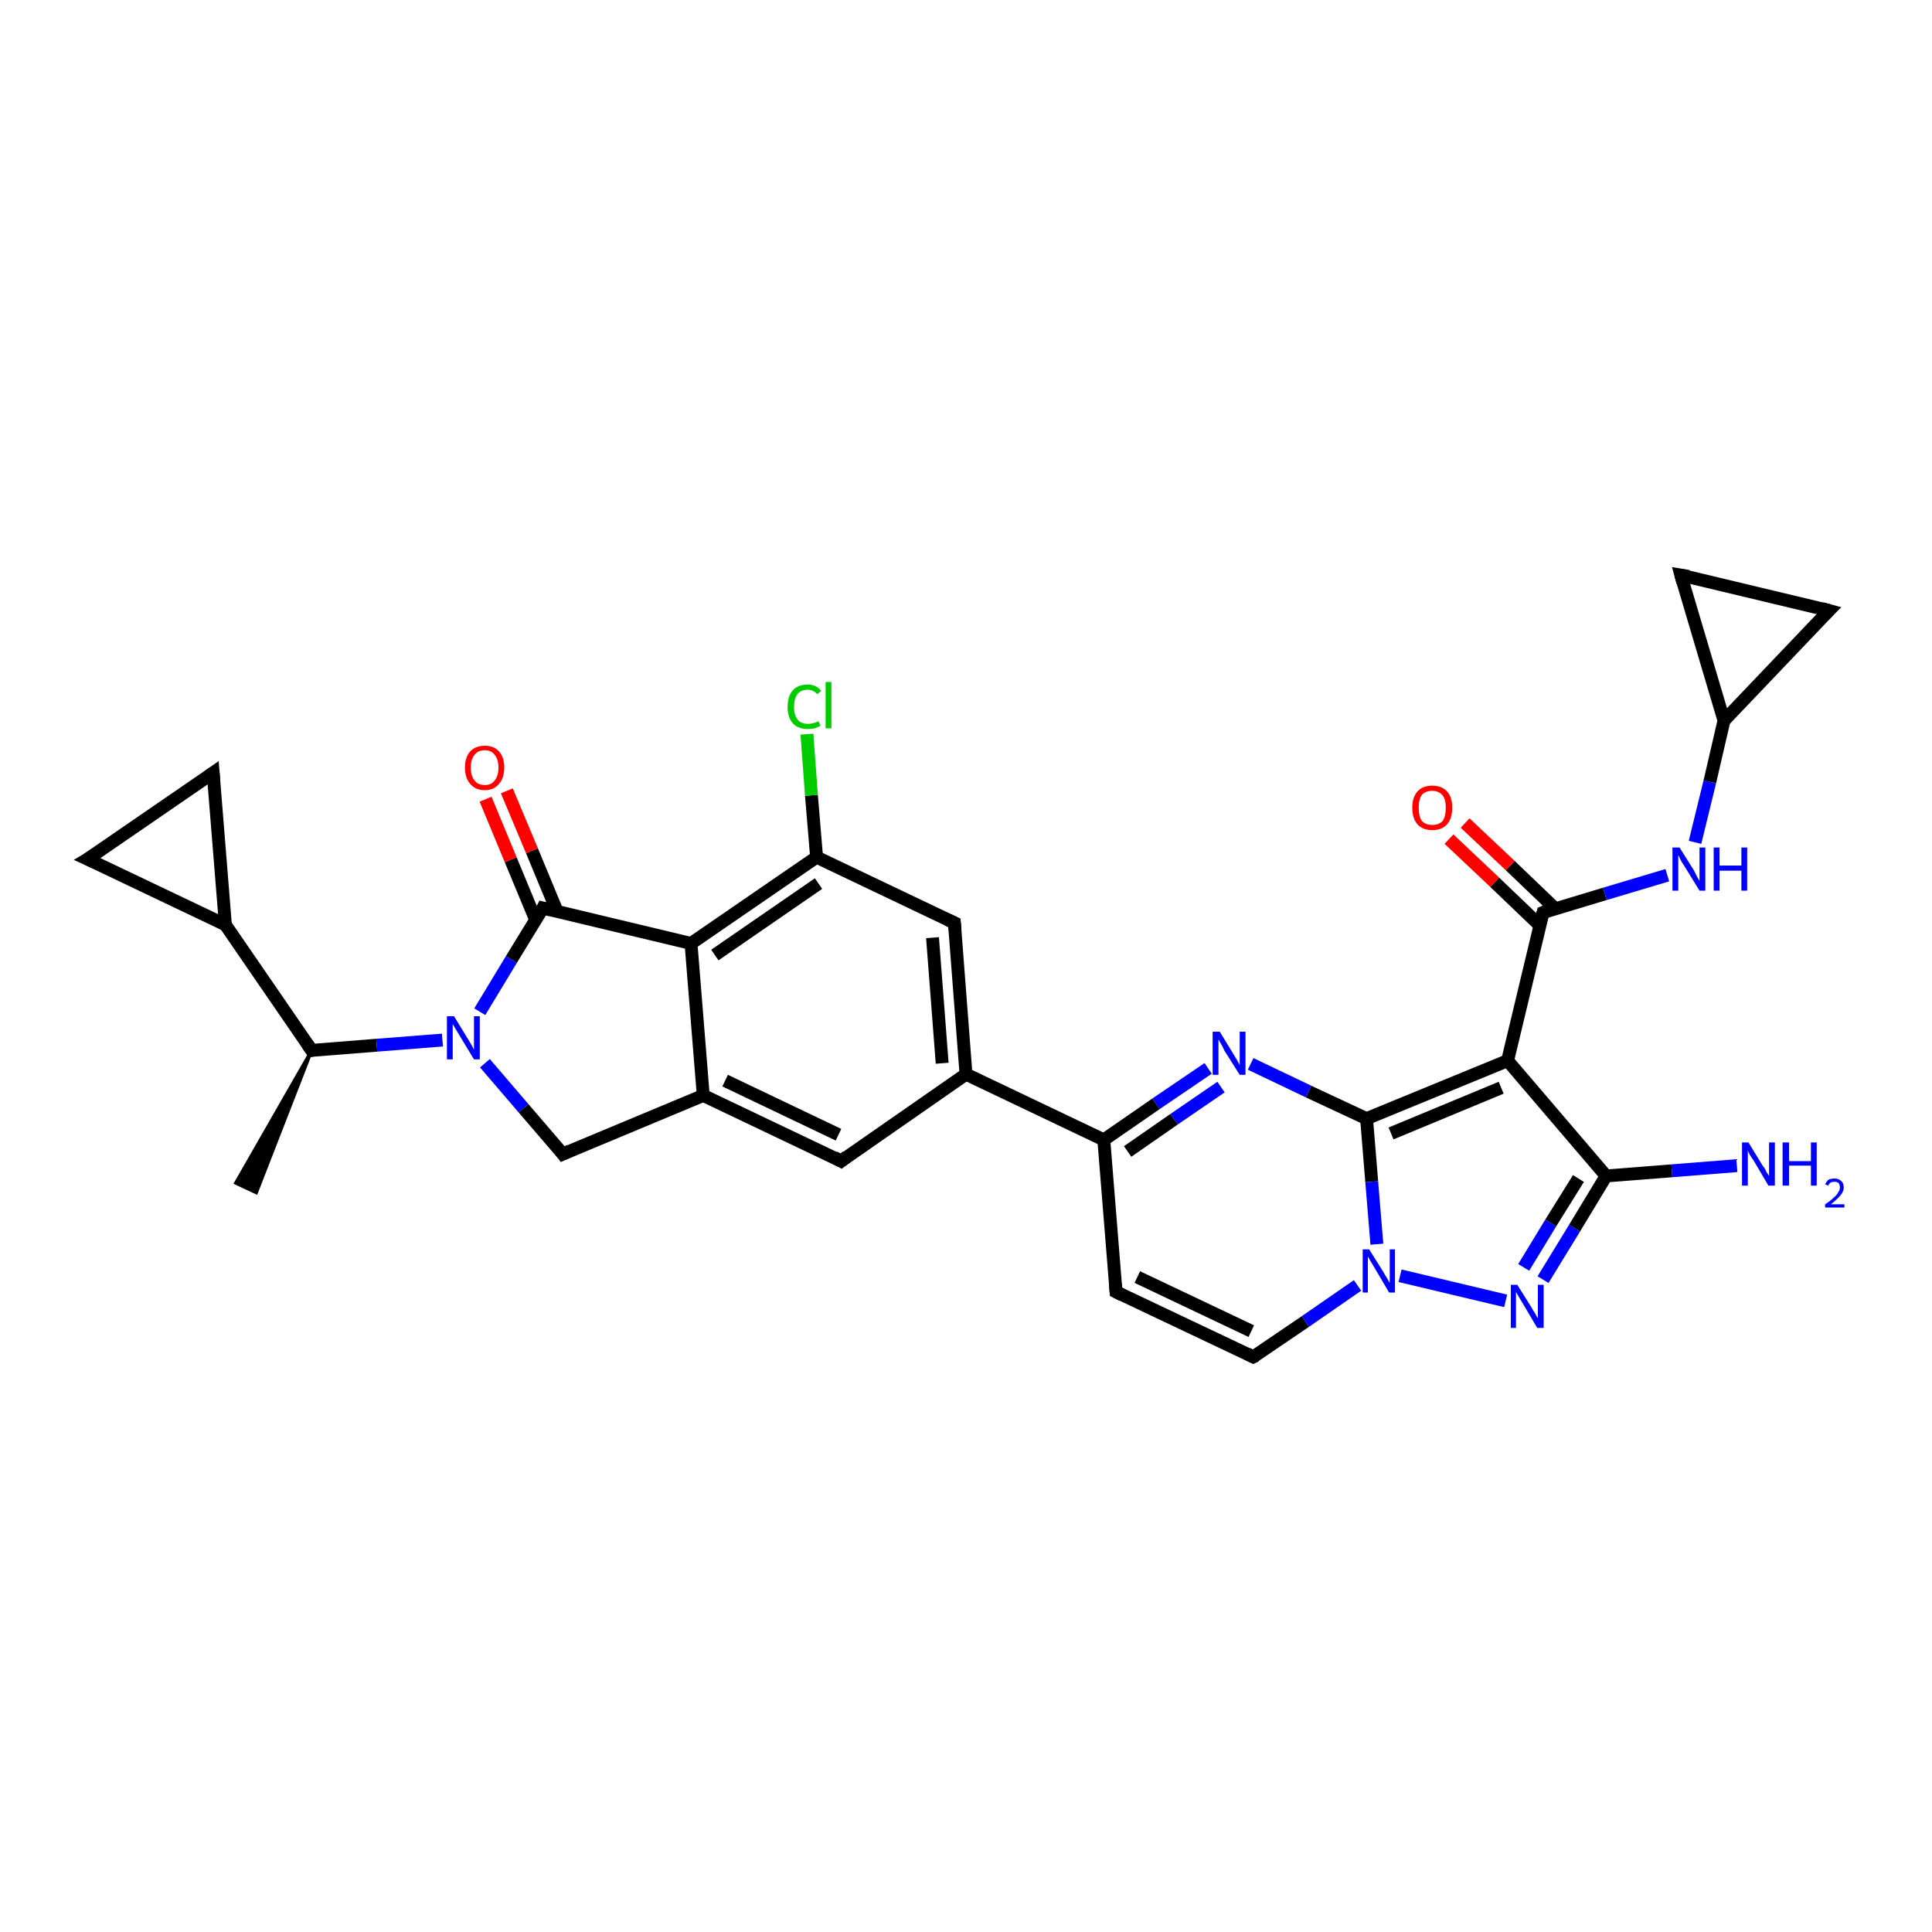 <?xml version='1.0' encoding='iso-8859-1'?>
<svg version='1.1' baseProfile='full'
              xmlns='http://www.w3.org/2000/svg'
                      xmlns:rdkit='http://www.rdkit.org/xml'
                      xmlns:xlink='http://www.w3.org/1999/xlink'
                  xml:space='preserve'
width='300px' height='300px' viewBox='0 0 300 300'>
<!-- END OF HEADER -->
<rect style='opacity:1.0;fill:#FFFFFF;stroke:none' width='300.0' height='300.0' x='0.0' y='0.0'> </rect>
<path class='bond-0 atom-1 atom-0' d='M 48.4,163.1 L 39.8,185.2 L 36.6,183.7 Z' style='fill:#000000;fill-rule:evenodd;fill-opacity:1;stroke:#000000;stroke-width:0.5px;stroke-linecap:butt;stroke-linejoin:miter;stroke-opacity:1;' />
<path class='bond-1 atom-1 atom-2' d='M 48.4,163.1 L 35.0,143.6' style='fill:none;fill-rule:evenodd;stroke:#000000;stroke-width:2.0px;stroke-linecap:butt;stroke-linejoin:miter;stroke-opacity:1' />
<path class='bond-2 atom-2 atom-3' d='M 35.0,143.6 L 13.6,133.4' style='fill:none;fill-rule:evenodd;stroke:#000000;stroke-width:2.0px;stroke-linecap:butt;stroke-linejoin:miter;stroke-opacity:1' />
<path class='bond-3 atom-3 atom-4' d='M 13.6,133.4 L 33.1,120.0' style='fill:none;fill-rule:evenodd;stroke:#000000;stroke-width:2.0px;stroke-linecap:butt;stroke-linejoin:miter;stroke-opacity:1' />
<path class='bond-4 atom-1 atom-5' d='M 48.4,163.1 L 58.5,162.3' style='fill:none;fill-rule:evenodd;stroke:#000000;stroke-width:2.0px;stroke-linecap:butt;stroke-linejoin:miter;stroke-opacity:1' />
<path class='bond-4 atom-1 atom-5' d='M 58.5,162.3 L 68.7,161.5' style='fill:none;fill-rule:evenodd;stroke:#0000FF;stroke-width:2.0px;stroke-linecap:butt;stroke-linejoin:miter;stroke-opacity:1' />
<path class='bond-5 atom-5 atom-6' d='M 75.3,165.1 L 81.3,172.1' style='fill:none;fill-rule:evenodd;stroke:#0000FF;stroke-width:2.0px;stroke-linecap:butt;stroke-linejoin:miter;stroke-opacity:1' />
<path class='bond-5 atom-5 atom-6' d='M 81.3,172.1 L 87.4,179.2' style='fill:none;fill-rule:evenodd;stroke:#000000;stroke-width:2.0px;stroke-linecap:butt;stroke-linejoin:miter;stroke-opacity:1' />
<path class='bond-6 atom-6 atom-7' d='M 87.4,179.2 L 109.2,170.1' style='fill:none;fill-rule:evenodd;stroke:#000000;stroke-width:2.0px;stroke-linecap:butt;stroke-linejoin:miter;stroke-opacity:1' />
<path class='bond-7 atom-7 atom-8' d='M 109.2,170.1 L 130.6,180.3' style='fill:none;fill-rule:evenodd;stroke:#000000;stroke-width:2.0px;stroke-linecap:butt;stroke-linejoin:miter;stroke-opacity:1' />
<path class='bond-7 atom-7 atom-8' d='M 112.6,167.8 L 130.2,176.2' style='fill:none;fill-rule:evenodd;stroke:#000000;stroke-width:2.0px;stroke-linecap:butt;stroke-linejoin:miter;stroke-opacity:1' />
<path class='bond-8 atom-8 atom-9' d='M 130.6,180.3 L 150.0,166.8' style='fill:none;fill-rule:evenodd;stroke:#000000;stroke-width:2.0px;stroke-linecap:butt;stroke-linejoin:miter;stroke-opacity:1' />
<path class='bond-9 atom-9 atom-10' d='M 150.0,166.8 L 148.2,143.3' style='fill:none;fill-rule:evenodd;stroke:#000000;stroke-width:2.0px;stroke-linecap:butt;stroke-linejoin:miter;stroke-opacity:1' />
<path class='bond-9 atom-9 atom-10' d='M 146.3,165.1 L 144.8,145.6' style='fill:none;fill-rule:evenodd;stroke:#000000;stroke-width:2.0px;stroke-linecap:butt;stroke-linejoin:miter;stroke-opacity:1' />
<path class='bond-10 atom-10 atom-11' d='M 148.2,143.3 L 126.8,133.1' style='fill:none;fill-rule:evenodd;stroke:#000000;stroke-width:2.0px;stroke-linecap:butt;stroke-linejoin:miter;stroke-opacity:1' />
<path class='bond-11 atom-11 atom-12' d='M 126.8,133.1 L 126.0,123.5' style='fill:none;fill-rule:evenodd;stroke:#000000;stroke-width:2.0px;stroke-linecap:butt;stroke-linejoin:miter;stroke-opacity:1' />
<path class='bond-11 atom-11 atom-12' d='M 126.0,123.5 L 125.3,114.0' style='fill:none;fill-rule:evenodd;stroke:#00CC00;stroke-width:2.0px;stroke-linecap:butt;stroke-linejoin:miter;stroke-opacity:1' />
<path class='bond-12 atom-11 atom-13' d='M 126.8,133.1 L 107.3,146.5' style='fill:none;fill-rule:evenodd;stroke:#000000;stroke-width:2.0px;stroke-linecap:butt;stroke-linejoin:miter;stroke-opacity:1' />
<path class='bond-12 atom-11 atom-13' d='M 127.1,137.2 L 111.0,148.3' style='fill:none;fill-rule:evenodd;stroke:#000000;stroke-width:2.0px;stroke-linecap:butt;stroke-linejoin:miter;stroke-opacity:1' />
<path class='bond-13 atom-13 atom-14' d='M 107.3,146.5 L 84.3,141.0' style='fill:none;fill-rule:evenodd;stroke:#000000;stroke-width:2.0px;stroke-linecap:butt;stroke-linejoin:miter;stroke-opacity:1' />
<path class='bond-14 atom-14 atom-15' d='M 86.5,141.5 L 82.6,132.1' style='fill:none;fill-rule:evenodd;stroke:#000000;stroke-width:2.0px;stroke-linecap:butt;stroke-linejoin:miter;stroke-opacity:1' />
<path class='bond-14 atom-14 atom-15' d='M 82.6,132.1 L 78.7,122.8' style='fill:none;fill-rule:evenodd;stroke:#FF0000;stroke-width:2.0px;stroke-linecap:butt;stroke-linejoin:miter;stroke-opacity:1' />
<path class='bond-14 atom-14 atom-15' d='M 83.2,142.9 L 79.3,133.5' style='fill:none;fill-rule:evenodd;stroke:#000000;stroke-width:2.0px;stroke-linecap:butt;stroke-linejoin:miter;stroke-opacity:1' />
<path class='bond-14 atom-14 atom-15' d='M 79.3,133.5 L 75.4,124.1' style='fill:none;fill-rule:evenodd;stroke:#FF0000;stroke-width:2.0px;stroke-linecap:butt;stroke-linejoin:miter;stroke-opacity:1' />
<path class='bond-15 atom-9 atom-16' d='M 150.0,166.8 L 171.4,177.0' style='fill:none;fill-rule:evenodd;stroke:#000000;stroke-width:2.0px;stroke-linecap:butt;stroke-linejoin:miter;stroke-opacity:1' />
<path class='bond-16 atom-16 atom-17' d='M 171.4,177.0 L 173.3,200.6' style='fill:none;fill-rule:evenodd;stroke:#000000;stroke-width:2.0px;stroke-linecap:butt;stroke-linejoin:miter;stroke-opacity:1' />
<path class='bond-17 atom-17 atom-18' d='M 173.3,200.6 L 194.6,210.7' style='fill:none;fill-rule:evenodd;stroke:#000000;stroke-width:2.0px;stroke-linecap:butt;stroke-linejoin:miter;stroke-opacity:1' />
<path class='bond-17 atom-17 atom-18' d='M 176.6,198.3 L 194.3,206.7' style='fill:none;fill-rule:evenodd;stroke:#000000;stroke-width:2.0px;stroke-linecap:butt;stroke-linejoin:miter;stroke-opacity:1' />
<path class='bond-18 atom-18 atom-19' d='M 194.6,210.7 L 202.7,205.2' style='fill:none;fill-rule:evenodd;stroke:#000000;stroke-width:2.0px;stroke-linecap:butt;stroke-linejoin:miter;stroke-opacity:1' />
<path class='bond-18 atom-18 atom-19' d='M 202.7,205.2 L 210.8,199.6' style='fill:none;fill-rule:evenodd;stroke:#0000FF;stroke-width:2.0px;stroke-linecap:butt;stroke-linejoin:miter;stroke-opacity:1' />
<path class='bond-19 atom-19 atom-20' d='M 217.4,198.1 L 233.8,202.0' style='fill:none;fill-rule:evenodd;stroke:#0000FF;stroke-width:2.0px;stroke-linecap:butt;stroke-linejoin:miter;stroke-opacity:1' />
<path class='bond-20 atom-20 atom-21' d='M 239.6,198.7 L 244.5,190.7' style='fill:none;fill-rule:evenodd;stroke:#0000FF;stroke-width:2.0px;stroke-linecap:butt;stroke-linejoin:miter;stroke-opacity:1' />
<path class='bond-20 atom-20 atom-21' d='M 244.5,190.7 L 249.4,182.6' style='fill:none;fill-rule:evenodd;stroke:#000000;stroke-width:2.0px;stroke-linecap:butt;stroke-linejoin:miter;stroke-opacity:1' />
<path class='bond-20 atom-20 atom-21' d='M 236.6,196.8 L 240.8,189.9' style='fill:none;fill-rule:evenodd;stroke:#0000FF;stroke-width:2.0px;stroke-linecap:butt;stroke-linejoin:miter;stroke-opacity:1' />
<path class='bond-20 atom-20 atom-21' d='M 240.8,189.9 L 245.1,183.0' style='fill:none;fill-rule:evenodd;stroke:#000000;stroke-width:2.0px;stroke-linecap:butt;stroke-linejoin:miter;stroke-opacity:1' />
<path class='bond-21 atom-21 atom-22' d='M 249.4,182.6 L 259.6,181.8' style='fill:none;fill-rule:evenodd;stroke:#000000;stroke-width:2.0px;stroke-linecap:butt;stroke-linejoin:miter;stroke-opacity:1' />
<path class='bond-21 atom-21 atom-22' d='M 259.6,181.8 L 269.7,181.0' style='fill:none;fill-rule:evenodd;stroke:#0000FF;stroke-width:2.0px;stroke-linecap:butt;stroke-linejoin:miter;stroke-opacity:1' />
<path class='bond-22 atom-21 atom-23' d='M 249.4,182.6 L 234.1,164.7' style='fill:none;fill-rule:evenodd;stroke:#000000;stroke-width:2.0px;stroke-linecap:butt;stroke-linejoin:miter;stroke-opacity:1' />
<path class='bond-23 atom-23 atom-24' d='M 234.1,164.7 L 239.6,141.7' style='fill:none;fill-rule:evenodd;stroke:#000000;stroke-width:2.0px;stroke-linecap:butt;stroke-linejoin:miter;stroke-opacity:1' />
<path class='bond-24 atom-24 atom-25' d='M 241.5,141.1 L 234.5,134.4' style='fill:none;fill-rule:evenodd;stroke:#000000;stroke-width:2.0px;stroke-linecap:butt;stroke-linejoin:miter;stroke-opacity:1' />
<path class='bond-24 atom-24 atom-25' d='M 234.5,134.4 L 227.5,127.8' style='fill:none;fill-rule:evenodd;stroke:#FF0000;stroke-width:2.0px;stroke-linecap:butt;stroke-linejoin:miter;stroke-opacity:1' />
<path class='bond-24 atom-24 atom-25' d='M 239.1,143.7 L 232.1,137.0' style='fill:none;fill-rule:evenodd;stroke:#000000;stroke-width:2.0px;stroke-linecap:butt;stroke-linejoin:miter;stroke-opacity:1' />
<path class='bond-24 atom-24 atom-25' d='M 232.1,137.0 L 225.0,130.3' style='fill:none;fill-rule:evenodd;stroke:#FF0000;stroke-width:2.0px;stroke-linecap:butt;stroke-linejoin:miter;stroke-opacity:1' />
<path class='bond-25 atom-24 atom-26' d='M 239.6,141.7 L 249.2,138.8' style='fill:none;fill-rule:evenodd;stroke:#000000;stroke-width:2.0px;stroke-linecap:butt;stroke-linejoin:miter;stroke-opacity:1' />
<path class='bond-25 atom-24 atom-26' d='M 249.2,138.8 L 258.9,135.9' style='fill:none;fill-rule:evenodd;stroke:#0000FF;stroke-width:2.0px;stroke-linecap:butt;stroke-linejoin:miter;stroke-opacity:1' />
<path class='bond-26 atom-26 atom-27' d='M 263.2,130.8 L 265.5,121.4' style='fill:none;fill-rule:evenodd;stroke:#0000FF;stroke-width:2.0px;stroke-linecap:butt;stroke-linejoin:miter;stroke-opacity:1' />
<path class='bond-26 atom-26 atom-27' d='M 265.5,121.4 L 267.7,111.9' style='fill:none;fill-rule:evenodd;stroke:#000000;stroke-width:2.0px;stroke-linecap:butt;stroke-linejoin:miter;stroke-opacity:1' />
<path class='bond-27 atom-27 atom-28' d='M 267.7,111.9 L 261.0,89.3' style='fill:none;fill-rule:evenodd;stroke:#000000;stroke-width:2.0px;stroke-linecap:butt;stroke-linejoin:miter;stroke-opacity:1' />
<path class='bond-28 atom-28 atom-29' d='M 261.0,89.3 L 284.0,94.8' style='fill:none;fill-rule:evenodd;stroke:#000000;stroke-width:2.0px;stroke-linecap:butt;stroke-linejoin:miter;stroke-opacity:1' />
<path class='bond-29 atom-23 atom-30' d='M 234.1,164.7 L 212.2,173.7' style='fill:none;fill-rule:evenodd;stroke:#000000;stroke-width:2.0px;stroke-linecap:butt;stroke-linejoin:miter;stroke-opacity:1' />
<path class='bond-29 atom-23 atom-30' d='M 233.1,168.9 L 216.0,176.0' style='fill:none;fill-rule:evenodd;stroke:#000000;stroke-width:2.0px;stroke-linecap:butt;stroke-linejoin:miter;stroke-opacity:1' />
<path class='bond-30 atom-30 atom-31' d='M 212.2,173.7 L 203.2,169.5' style='fill:none;fill-rule:evenodd;stroke:#000000;stroke-width:2.0px;stroke-linecap:butt;stroke-linejoin:miter;stroke-opacity:1' />
<path class='bond-30 atom-30 atom-31' d='M 203.2,169.5 L 194.2,165.2' style='fill:none;fill-rule:evenodd;stroke:#0000FF;stroke-width:2.0px;stroke-linecap:butt;stroke-linejoin:miter;stroke-opacity:1' />
<path class='bond-31 atom-4 atom-2' d='M 33.1,120.0 L 35.0,143.6' style='fill:none;fill-rule:evenodd;stroke:#000000;stroke-width:2.0px;stroke-linecap:butt;stroke-linejoin:miter;stroke-opacity:1' />
<path class='bond-32 atom-14 atom-5' d='M 84.3,141.0 L 79.4,149.0' style='fill:none;fill-rule:evenodd;stroke:#000000;stroke-width:2.0px;stroke-linecap:butt;stroke-linejoin:miter;stroke-opacity:1' />
<path class='bond-32 atom-14 atom-5' d='M 79.4,149.0 L 74.5,157.1' style='fill:none;fill-rule:evenodd;stroke:#0000FF;stroke-width:2.0px;stroke-linecap:butt;stroke-linejoin:miter;stroke-opacity:1' />
<path class='bond-33 atom-31 atom-16' d='M 187.6,165.9 L 179.5,171.4' style='fill:none;fill-rule:evenodd;stroke:#0000FF;stroke-width:2.0px;stroke-linecap:butt;stroke-linejoin:miter;stroke-opacity:1' />
<path class='bond-33 atom-31 atom-16' d='M 179.5,171.4 L 171.4,177.0' style='fill:none;fill-rule:evenodd;stroke:#000000;stroke-width:2.0px;stroke-linecap:butt;stroke-linejoin:miter;stroke-opacity:1' />
<path class='bond-33 atom-31 atom-16' d='M 189.6,168.8 L 182.3,173.8' style='fill:none;fill-rule:evenodd;stroke:#0000FF;stroke-width:2.0px;stroke-linecap:butt;stroke-linejoin:miter;stroke-opacity:1' />
<path class='bond-33 atom-31 atom-16' d='M 182.3,173.8 L 175.1,178.8' style='fill:none;fill-rule:evenodd;stroke:#000000;stroke-width:2.0px;stroke-linecap:butt;stroke-linejoin:miter;stroke-opacity:1' />
<path class='bond-34 atom-13 atom-7' d='M 107.3,146.5 L 109.2,170.1' style='fill:none;fill-rule:evenodd;stroke:#000000;stroke-width:2.0px;stroke-linecap:butt;stroke-linejoin:miter;stroke-opacity:1' />
<path class='bond-35 atom-30 atom-19' d='M 212.2,173.7 L 213.0,183.5' style='fill:none;fill-rule:evenodd;stroke:#000000;stroke-width:2.0px;stroke-linecap:butt;stroke-linejoin:miter;stroke-opacity:1' />
<path class='bond-35 atom-30 atom-19' d='M 213.0,183.5 L 213.8,193.2' style='fill:none;fill-rule:evenodd;stroke:#0000FF;stroke-width:2.0px;stroke-linecap:butt;stroke-linejoin:miter;stroke-opacity:1' />
<path class='bond-36 atom-29 atom-27' d='M 284.0,94.8 L 267.7,111.9' style='fill:none;fill-rule:evenodd;stroke:#000000;stroke-width:2.0px;stroke-linecap:butt;stroke-linejoin:miter;stroke-opacity:1' />
<path d='M 47.7,162.1 L 48.4,163.1 L 48.9,163.0' style='fill:none;stroke:#000000;stroke-width:2.0px;stroke-linecap:butt;stroke-linejoin:miter;stroke-opacity:1;' />
<path d='M 14.7,133.9 L 13.6,133.4 L 14.6,132.8' style='fill:none;stroke:#000000;stroke-width:2.0px;stroke-linecap:butt;stroke-linejoin:miter;stroke-opacity:1;' />
<path d='M 32.1,120.7 L 33.1,120.0 L 33.2,121.2' style='fill:none;stroke:#000000;stroke-width:2.0px;stroke-linecap:butt;stroke-linejoin:miter;stroke-opacity:1;' />
<path d='M 87.1,178.8 L 87.4,179.2 L 88.5,178.7' style='fill:none;stroke:#000000;stroke-width:2.0px;stroke-linecap:butt;stroke-linejoin:miter;stroke-opacity:1;' />
<path d='M 129.5,179.7 L 130.6,180.3 L 131.5,179.6' style='fill:none;stroke:#000000;stroke-width:2.0px;stroke-linecap:butt;stroke-linejoin:miter;stroke-opacity:1;' />
<path d='M 148.3,144.4 L 148.2,143.3 L 147.1,142.8' style='fill:none;stroke:#000000;stroke-width:2.0px;stroke-linecap:butt;stroke-linejoin:miter;stroke-opacity:1;' />
<path d='M 85.5,141.3 L 84.3,141.0 L 84.1,141.4' style='fill:none;stroke:#000000;stroke-width:2.0px;stroke-linecap:butt;stroke-linejoin:miter;stroke-opacity:1;' />
<path d='M 173.2,199.4 L 173.3,200.6 L 174.3,201.1' style='fill:none;stroke:#000000;stroke-width:2.0px;stroke-linecap:butt;stroke-linejoin:miter;stroke-opacity:1;' />
<path d='M 193.6,210.2 L 194.6,210.7 L 195.0,210.5' style='fill:none;stroke:#000000;stroke-width:2.0px;stroke-linecap:butt;stroke-linejoin:miter;stroke-opacity:1;' />
<path d='M 239.3,142.8 L 239.6,141.7 L 240.1,141.5' style='fill:none;stroke:#000000;stroke-width:2.0px;stroke-linecap:butt;stroke-linejoin:miter;stroke-opacity:1;' />
<path d='M 261.3,90.4 L 261.0,89.3 L 262.2,89.5' style='fill:none;stroke:#000000;stroke-width:2.0px;stroke-linecap:butt;stroke-linejoin:miter;stroke-opacity:1;' />
<path d='M 282.9,94.5 L 284.0,94.8 L 283.2,95.6' style='fill:none;stroke:#000000;stroke-width:2.0px;stroke-linecap:butt;stroke-linejoin:miter;stroke-opacity:1;' />
<path class='atom-5' d='M 70.5 157.8
L 72.7 161.4
Q 72.9 161.7, 73.3 162.4
Q 73.6 163.0, 73.6 163.0
L 73.6 157.8
L 74.5 157.8
L 74.5 164.5
L 73.6 164.5
L 71.3 160.7
Q 71.0 160.2, 70.7 159.7
Q 70.4 159.2, 70.3 159.0
L 70.3 164.5
L 69.4 164.5
L 69.4 157.8
L 70.5 157.8
' fill='#0000FF'/>
<path class='atom-12' d='M 122.3 109.8
Q 122.3 108.1, 123.1 107.2
Q 123.9 106.3, 125.4 106.3
Q 126.8 106.3, 127.5 107.3
L 126.9 107.8
Q 126.3 107.1, 125.4 107.1
Q 124.4 107.1, 123.8 107.8
Q 123.3 108.5, 123.3 109.8
Q 123.3 111.1, 123.9 111.8
Q 124.4 112.4, 125.5 112.4
Q 126.2 112.4, 127.1 112.0
L 127.4 112.7
Q 127.0 112.9, 126.5 113.1
Q 125.9 113.2, 125.4 113.2
Q 123.9 113.2, 123.1 112.3
Q 122.3 111.4, 122.3 109.8
' fill='#00CC00'/>
<path class='atom-12' d='M 128.2 105.9
L 129.1 105.9
L 129.1 113.1
L 128.2 113.1
L 128.2 105.9
' fill='#00CC00'/>
<path class='atom-15' d='M 72.2 119.2
Q 72.2 117.6, 73.0 116.7
Q 73.8 115.8, 75.3 115.8
Q 76.7 115.8, 77.5 116.7
Q 78.3 117.6, 78.3 119.2
Q 78.3 120.8, 77.5 121.7
Q 76.7 122.7, 75.3 122.7
Q 73.8 122.7, 73.0 121.7
Q 72.2 120.8, 72.2 119.2
M 75.3 121.9
Q 76.3 121.9, 76.8 121.2
Q 77.4 120.5, 77.4 119.2
Q 77.4 117.9, 76.8 117.2
Q 76.3 116.5, 75.3 116.5
Q 74.2 116.5, 73.7 117.2
Q 73.1 117.9, 73.1 119.2
Q 73.1 120.5, 73.7 121.2
Q 74.2 121.9, 75.3 121.9
' fill='#FF0000'/>
<path class='atom-19' d='M 212.6 194.0
L 214.8 197.5
Q 215.0 197.9, 215.4 198.5
Q 215.7 199.1, 215.8 199.2
L 215.8 194.0
L 216.6 194.0
L 216.6 200.7
L 215.7 200.7
L 213.4 196.8
Q 213.1 196.3, 212.8 195.8
Q 212.5 195.3, 212.4 195.1
L 212.4 200.7
L 211.6 200.7
L 211.6 194.0
L 212.6 194.0
' fill='#0000FF'/>
<path class='atom-20' d='M 235.6 199.5
L 237.8 203.0
Q 238.0 203.4, 238.4 204.0
Q 238.7 204.6, 238.8 204.7
L 238.8 199.5
L 239.7 199.5
L 239.7 206.2
L 238.7 206.2
L 236.4 202.3
Q 236.1 201.8, 235.8 201.3
Q 235.5 200.8, 235.4 200.6
L 235.4 206.2
L 234.6 206.2
L 234.6 199.5
L 235.6 199.5
' fill='#0000FF'/>
<path class='atom-22' d='M 271.5 177.4
L 273.7 181.0
Q 274.0 181.3, 274.3 182.0
Q 274.7 182.6, 274.7 182.6
L 274.7 177.4
L 275.6 177.4
L 275.6 184.1
L 274.6 184.1
L 272.3 180.2
Q 272.0 179.8, 271.7 179.3
Q 271.4 178.7, 271.4 178.6
L 271.4 184.1
L 270.5 184.1
L 270.5 177.4
L 271.5 177.4
' fill='#0000FF'/>
<path class='atom-22' d='M 276.8 177.4
L 277.8 177.4
L 277.8 180.3
L 281.2 180.3
L 281.2 177.4
L 282.1 177.4
L 282.1 184.1
L 281.2 184.1
L 281.2 181.0
L 277.8 181.0
L 277.8 184.1
L 276.8 184.1
L 276.8 177.4
' fill='#0000FF'/>
<path class='atom-22' d='M 283.4 183.9
Q 283.6 183.5, 283.9 183.2
Q 284.3 183.0, 284.9 183.0
Q 285.5 183.0, 285.9 183.4
Q 286.3 183.7, 286.3 184.4
Q 286.3 185.0, 285.8 185.6
Q 285.3 186.2, 284.3 187.0
L 286.4 187.0
L 286.4 187.5
L 283.4 187.5
L 283.4 187.0
Q 284.2 186.5, 284.7 186.0
Q 285.2 185.6, 285.4 185.2
Q 285.7 184.8, 285.7 184.4
Q 285.7 184.0, 285.5 183.7
Q 285.2 183.5, 284.9 183.5
Q 284.5 183.5, 284.3 183.6
Q 284.0 183.8, 283.9 184.1
L 283.4 183.9
' fill='#0000FF'/>
<path class='atom-25' d='M 219.3 125.4
Q 219.3 123.8, 220.1 122.9
Q 220.9 122.0, 222.4 122.0
Q 223.9 122.0, 224.7 122.9
Q 225.5 123.8, 225.5 125.4
Q 225.5 127.1, 224.7 128.0
Q 223.9 128.9, 222.4 128.9
Q 220.9 128.9, 220.1 128.0
Q 219.3 127.1, 219.3 125.4
M 222.4 128.1
Q 223.4 128.1, 224.0 127.5
Q 224.5 126.8, 224.5 125.4
Q 224.5 124.1, 224.0 123.5
Q 223.4 122.8, 222.4 122.8
Q 221.4 122.8, 220.8 123.4
Q 220.3 124.1, 220.3 125.4
Q 220.3 126.8, 220.8 127.5
Q 221.4 128.1, 222.4 128.1
' fill='#FF0000'/>
<path class='atom-26' d='M 260.8 131.6
L 263.0 135.1
Q 263.2 135.5, 263.5 136.1
Q 263.9 136.8, 263.9 136.8
L 263.9 131.6
L 264.8 131.6
L 264.8 138.3
L 263.9 138.3
L 261.5 134.4
Q 261.2 134.0, 260.9 133.4
Q 260.7 132.9, 260.6 132.8
L 260.6 138.3
L 259.7 138.3
L 259.7 131.6
L 260.8 131.6
' fill='#0000FF'/>
<path class='atom-26' d='M 266.1 131.6
L 267.0 131.6
L 267.0 134.4
L 270.4 134.4
L 270.4 131.6
L 271.3 131.6
L 271.3 138.3
L 270.4 138.3
L 270.4 135.2
L 267.0 135.2
L 267.0 138.3
L 266.1 138.3
L 266.1 131.6
' fill='#0000FF'/>
<path class='atom-31' d='M 189.4 160.2
L 191.6 163.8
Q 191.8 164.1, 192.2 164.8
Q 192.5 165.4, 192.5 165.4
L 192.5 160.2
L 193.4 160.2
L 193.4 166.9
L 192.5 166.9
L 190.1 163.1
Q 189.9 162.6, 189.6 162.1
Q 189.3 161.6, 189.2 161.4
L 189.2 166.9
L 188.3 166.9
L 188.3 160.2
L 189.4 160.2
' fill='#0000FF'/>
</svg>
